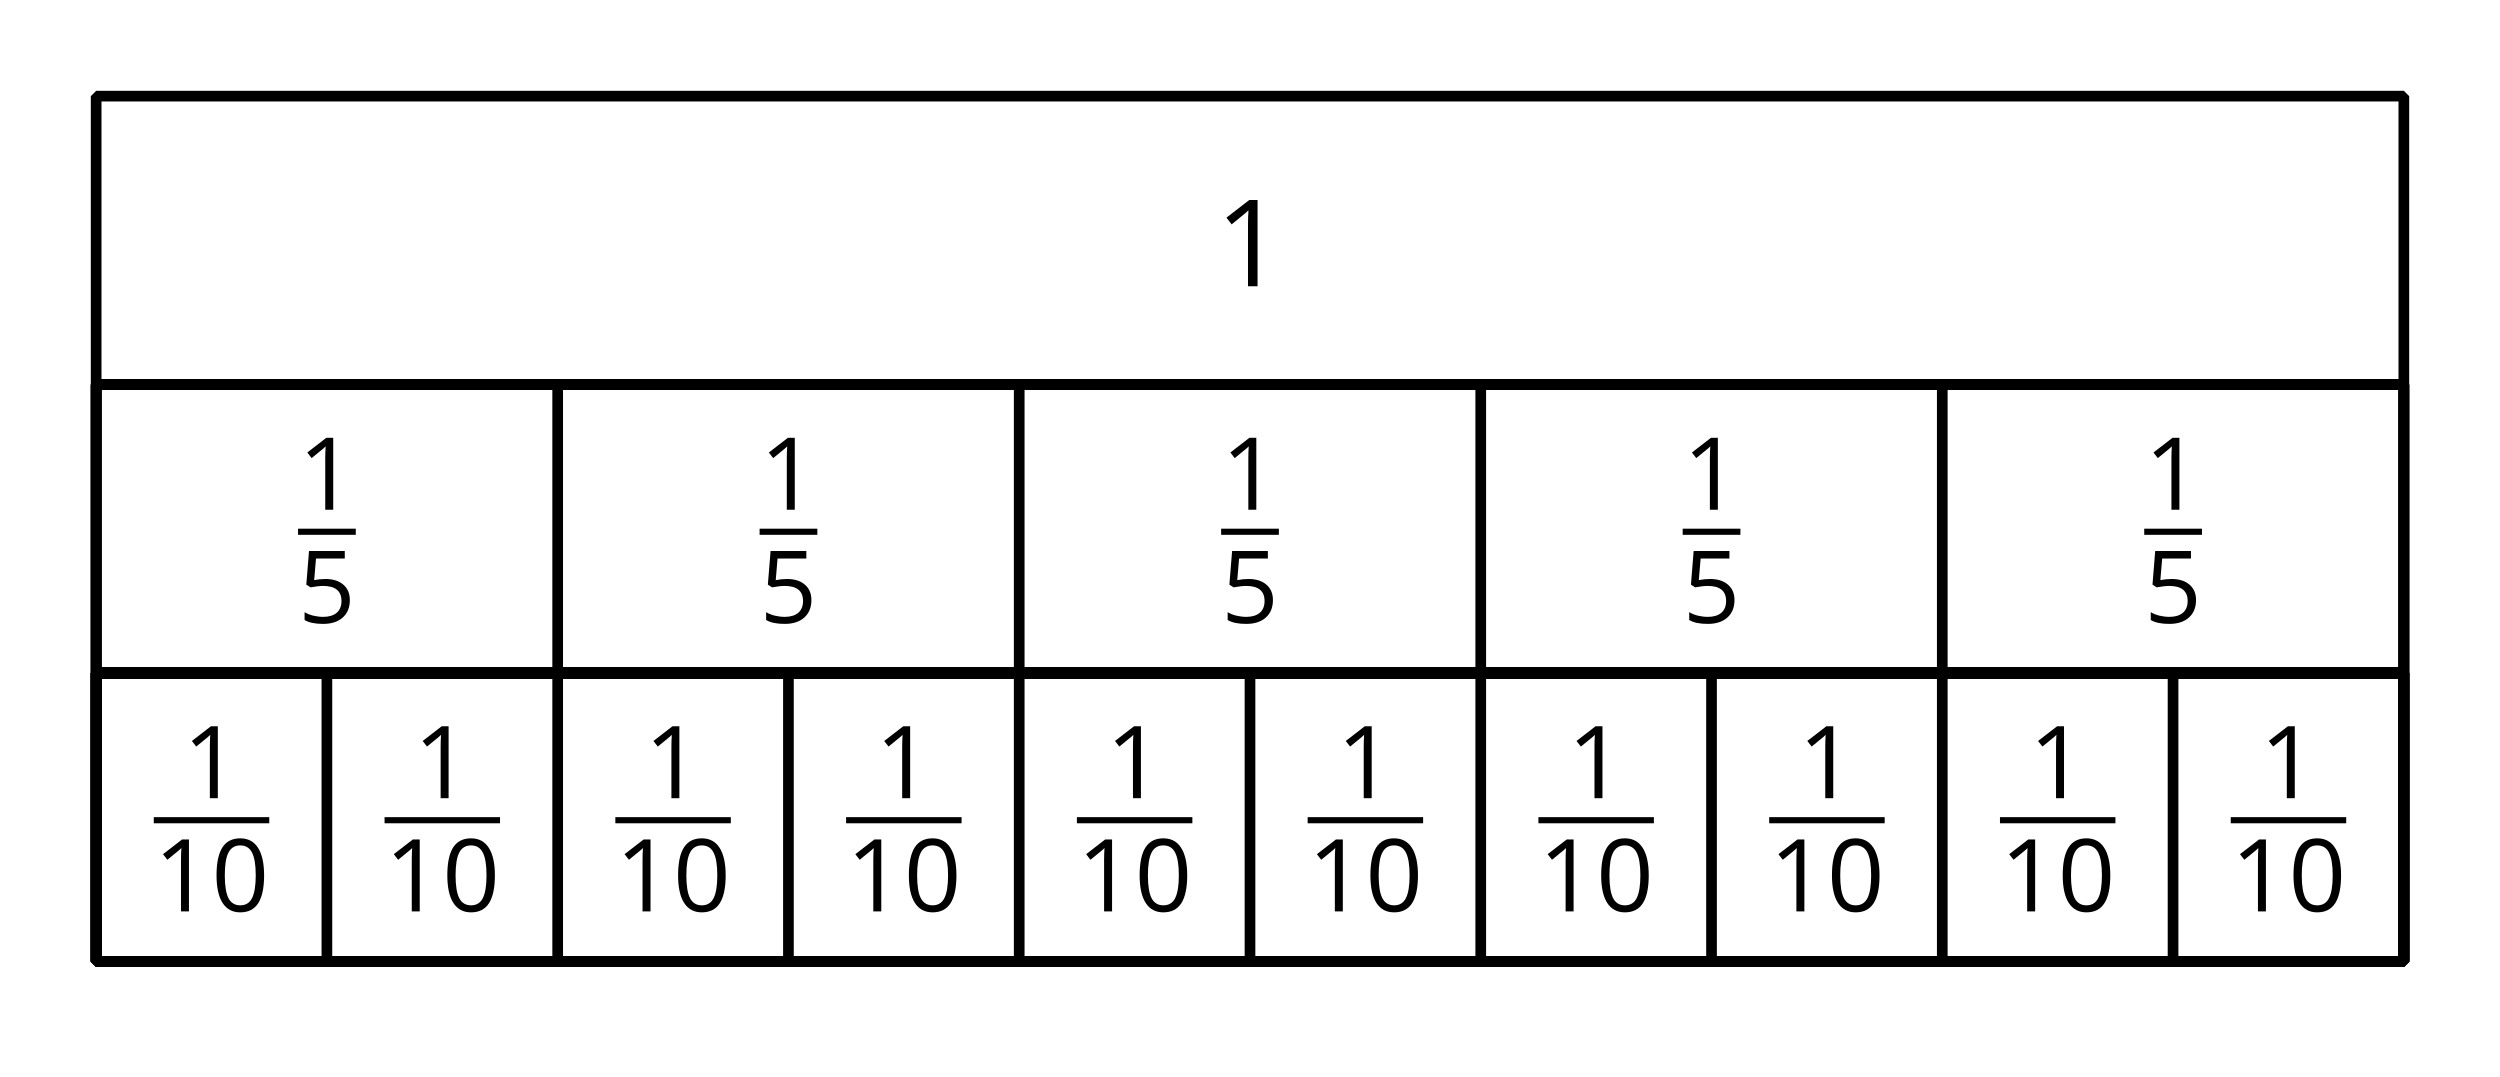 <?xml version='1.0' encoding='UTF-8'?>
<!-- This file was generated by dvisvgm 2.1.3 -->
<svg height='100.8pt' version='1.1' viewBox='-72 -72 234 100.8' width='234pt' xmlns='http://www.w3.org/2000/svg' xmlns:xlink='http://www.w3.org/1999/xlink'>
<defs>
<clipPath id='clip1'>
<path d='M-72 28.801V-72H162V28.801ZM162 -72'/>
</clipPath>
<path d='M4.922 -3.375C4.922 -4.498 4.733 -5.355 4.355 -5.948C3.973 -6.542 3.421 -6.837 2.689 -6.837C1.938 -6.837 1.381 -6.552 1.018 -5.985S0.47 -4.549 0.47 -3.375C0.47 -2.238 0.658 -1.377 1.036 -0.792C1.413 -0.203 1.966 0.092 2.689 0.092C3.444 0.092 4.006 -0.193 4.374 -0.769C4.738 -1.344 4.922 -2.21 4.922 -3.375ZM1.243 -3.375C1.243 -4.355 1.358 -5.064 1.588 -5.506C1.819 -5.953 2.187 -6.174 2.689 -6.174C3.2 -6.174 3.568 -5.948 3.794 -5.497C4.024 -5.051 4.139 -4.342 4.139 -3.375S4.024 -1.699 3.794 -1.243C3.568 -0.792 3.2 -0.566 2.689 -0.566C2.187 -0.566 1.819 -0.792 1.588 -1.234C1.358 -1.685 1.243 -2.394 1.243 -3.375Z' id='g4-16'/>
<path d='M3.292 0V-6.731H2.647L0.866 -5.355L1.271 -4.83C1.92 -5.359 2.288 -5.658 2.366 -5.727S2.518 -5.866 2.583 -5.93C2.56 -5.576 2.546 -5.198 2.546 -4.797V0H3.292Z' id='g4-17'/>
<path d='M2.564 -4.111C2.215 -4.111 1.865 -4.075 1.51 -4.006L1.68 -6.027H4.374V-6.731H1.027L0.773 -3.582L1.169 -3.329C1.657 -3.416 2.049 -3.462 2.339 -3.462C3.49 -3.462 4.065 -2.993 4.065 -2.053C4.065 -1.57 3.913 -1.202 3.619 -0.948C3.315 -0.695 2.896 -0.566 2.357 -0.566C2.049 -0.566 1.731 -0.608 1.413 -0.681C1.096 -0.764 0.829 -0.87 0.612 -1.008V-0.272C1.013 -0.028 1.588 0.092 2.348 0.092C3.126 0.092 3.739 -0.106 4.18 -0.502C4.627 -0.898 4.848 -1.446 4.848 -2.141C4.848 -2.753 4.646 -3.232 4.236 -3.582C3.831 -3.936 3.273 -4.111 2.564 -4.111Z' id='g4-21'/>
<use id='g6-17' transform='scale(1.2)' xlink:href='#g4-17'/>
</defs>
<g id='page1'>
<g transform='matrix(1 0 0 1 -3.243 -9.203)'>
<use x='45' xlink:href='#g6-17' y='-36'/>
</g>
<path clip-path='url(#clip1)' d='M-63 -36V-63H153V-36Z' fill='none' stroke='#000000' stroke-linejoin='bevel' stroke-miterlimit='10.037' stroke-width='1'/>
<path clip-path='url(#clip1)' d='M-19.801 -9V-36' fill='none' stroke='#000000' stroke-linejoin='bevel' stroke-miterlimit='10.037' stroke-width='1'/>
<path clip-path='url(#clip1)' d='M-63 -9V-36H153V-9Z' fill='none' stroke='#000000' stroke-linejoin='bevel' stroke-miterlimit='10.037' stroke-width='1'/>
<path clip-path='url(#clip1)' d='M23.398 -9V-36' fill='none' stroke='#000000' stroke-linejoin='bevel' stroke-miterlimit='10.037' stroke-width='1'/>
<path clip-path='url(#clip1)' d='M-63 -9V-36H153V-9Z' fill='none' stroke='#000000' stroke-linejoin='bevel' stroke-miterlimit='10.037' stroke-width='1'/>
<path clip-path='url(#clip1)' d='M66.598 -9V-36' fill='none' stroke='#000000' stroke-linejoin='bevel' stroke-miterlimit='10.037' stroke-width='1'/>
<path clip-path='url(#clip1)' d='M-63 -9V-36H153V-9Z' fill='none' stroke='#000000' stroke-linejoin='bevel' stroke-miterlimit='10.037' stroke-width='1'/>
<path clip-path='url(#clip1)' d='M109.797 -9V-36' fill='none' stroke='#000000' stroke-linejoin='bevel' stroke-miterlimit='10.037' stroke-width='1'/>
<path clip-path='url(#clip1)' d='M-63 -9V-36H153V-9Z' fill='none' stroke='#000000' stroke-linejoin='bevel' stroke-miterlimit='10.037' stroke-width='1'/>
<g transform='matrix(1 0 0 1 -90.299 17.358)'>
<use x='46.196' xlink:href='#g4-17' y='-41.649'/>
</g>
<rect height='0.574' transform='matrix(1 0 0 1 -90.299 17.358)' width='5.404' x='46.196' y='-39.873'/>
<g transform='matrix(1 0 0 1 -90.299 17.358)'>
<use x='46.196' xlink:href='#g4-21' y='-31.053'/>
</g>
<g transform='matrix(1 0 0 1 -47.097 17.358)'>
<use x='46.196' xlink:href='#g4-17' y='-41.649'/>
</g>
<rect height='0.574' transform='matrix(1 0 0 1 -47.097 17.358)' width='5.404' x='46.196' y='-39.873'/>
<g transform='matrix(1 0 0 1 -47.097 17.358)'>
<use x='46.196' xlink:href='#g4-21' y='-31.053'/>
</g>
<g transform='matrix(1 0 0 1 -3.898 17.358)'>
<use x='46.196' xlink:href='#g4-17' y='-41.649'/>
</g>
<rect height='0.574' transform='matrix(1 0 0 1 -3.898 17.358)' width='5.404' x='46.196' y='-39.873'/>
<g transform='matrix(1 0 0 1 -3.898 17.358)'>
<use x='46.196' xlink:href='#g4-21' y='-31.053'/>
</g>
<g transform='matrix(1 0 0 1 39.303 17.358)'>
<use x='46.196' xlink:href='#g4-17' y='-41.649'/>
</g>
<rect height='0.574' transform='matrix(1 0 0 1 39.303 17.358)' width='5.404' x='46.196' y='-39.873'/>
<g transform='matrix(1 0 0 1 39.303 17.358)'>
<use x='46.196' xlink:href='#g4-21' y='-31.053'/>
</g>
<g transform='matrix(1 0 0 1 82.504 17.358)'>
<use x='46.196' xlink:href='#g4-17' y='-41.649'/>
</g>
<rect height='0.574' transform='matrix(1 0 0 1 82.504 17.358)' width='5.404' x='46.196' y='-39.873'/>
<g transform='matrix(1 0 0 1 82.504 17.358)'>
<use x='46.196' xlink:href='#g4-21' y='-31.053'/>
</g>
<path clip-path='url(#clip1)' d='M-41.402 18V-9' fill='none' stroke='#000000' stroke-linejoin='bevel' stroke-miterlimit='10.037' stroke-width='1'/>
<path clip-path='url(#clip1)' d='M-63 18V-9H153V18Z' fill='none' stroke='#000000' stroke-linejoin='bevel' stroke-miterlimit='10.037' stroke-width='1'/>
<path clip-path='url(#clip1)' d='M-19.801 18V-9' fill='none' stroke='#000000' stroke-linejoin='bevel' stroke-miterlimit='10.037' stroke-width='1'/>
<path clip-path='url(#clip1)' d='M-63 18V-9H153V18Z' fill='none' stroke='#000000' stroke-linejoin='bevel' stroke-miterlimit='10.037' stroke-width='1'/>
<path clip-path='url(#clip1)' d='M1.797 18V-9' fill='none' stroke='#000000' stroke-linejoin='bevel' stroke-miterlimit='10.037' stroke-width='1'/>
<path clip-path='url(#clip1)' d='M-63 18V-9H153V18Z' fill='none' stroke='#000000' stroke-linejoin='bevel' stroke-miterlimit='10.037' stroke-width='1'/>
<path clip-path='url(#clip1)' d='M23.398 18V-9' fill='none' stroke='#000000' stroke-linejoin='bevel' stroke-miterlimit='10.037' stroke-width='1'/>
<path clip-path='url(#clip1)' d='M-63 18V-9H153V18Z' fill='none' stroke='#000000' stroke-linejoin='bevel' stroke-miterlimit='10.037' stroke-width='1'/>
<path clip-path='url(#clip1)' d='M45 18V-9' fill='none' stroke='#000000' stroke-linejoin='bevel' stroke-miterlimit='10.037' stroke-width='1'/>
<path clip-path='url(#clip1)' d='M-63 18V-9H153V18Z' fill='none' stroke='#000000' stroke-linejoin='bevel' stroke-miterlimit='10.037' stroke-width='1'/>
<path clip-path='url(#clip1)' d='M66.598 18V-9' fill='none' stroke='#000000' stroke-linejoin='bevel' stroke-miterlimit='10.037' stroke-width='1'/>
<path clip-path='url(#clip1)' d='M-63 18V-9H153V18Z' fill='none' stroke='#000000' stroke-linejoin='bevel' stroke-miterlimit='10.037' stroke-width='1'/>
<path clip-path='url(#clip1)' d='M88.199 18V-9' fill='none' stroke='#000000' stroke-linejoin='bevel' stroke-miterlimit='10.037' stroke-width='1'/>
<path clip-path='url(#clip1)' d='M-63 18V-9H153V18Z' fill='none' stroke='#000000' stroke-linejoin='bevel' stroke-miterlimit='10.037' stroke-width='1'/>
<path clip-path='url(#clip1)' d='M109.797 18V-9' fill='none' stroke='#000000' stroke-linejoin='bevel' stroke-miterlimit='10.037' stroke-width='1'/>
<path clip-path='url(#clip1)' d='M-63 18V-9H153V18Z' fill='none' stroke='#000000' stroke-linejoin='bevel' stroke-miterlimit='10.037' stroke-width='1'/>
<path clip-path='url(#clip1)' d='M131.398 18V-9' fill='none' stroke='#000000' stroke-linejoin='bevel' stroke-miterlimit='10.037' stroke-width='1'/>
<path clip-path='url(#clip1)' d='M-63 18V-9H153V18Z' fill='none' stroke='#000000' stroke-linejoin='bevel' stroke-miterlimit='10.037' stroke-width='1'/>
<g transform='matrix(1 0 0 1 -103.802 44.358)'>
<use x='48.898' xlink:href='#g4-17' y='-41.649'/>
</g>
<rect height='0.574' transform='matrix(1 0 0 1 -103.802 44.358)' width='10.808' x='46.196' y='-39.873'/>
<g transform='matrix(1 0 0 1 -103.802 44.358)'>
<use x='46.196' xlink:href='#g4-17' y='-31.053'/>
<use x='51.6' xlink:href='#g4-16' y='-31.053'/>
</g>
<g transform='matrix(1 0 0 1 -82.201 44.358)'>
<use x='48.898' xlink:href='#g4-17' y='-41.649'/>
</g>
<rect height='0.574' transform='matrix(1 0 0 1 -82.201 44.358)' width='10.808' x='46.196' y='-39.873'/>
<g transform='matrix(1 0 0 1 -82.201 44.358)'>
<use x='46.196' xlink:href='#g4-17' y='-31.053'/>
<use x='51.6' xlink:href='#g4-16' y='-31.053'/>
</g>
<g transform='matrix(1 0 0 1 -60.6 44.358)'>
<use x='48.898' xlink:href='#g4-17' y='-41.649'/>
</g>
<rect height='0.574' transform='matrix(1 0 0 1 -60.6 44.358)' width='10.808' x='46.196' y='-39.873'/>
<g transform='matrix(1 0 0 1 -60.6 44.358)'>
<use x='46.196' xlink:href='#g4-17' y='-31.053'/>
<use x='51.6' xlink:href='#g4-16' y='-31.053'/>
</g>
<g transform='matrix(1 0 0 1 -39 44.358)'>
<use x='48.898' xlink:href='#g4-17' y='-41.649'/>
</g>
<rect height='0.574' transform='matrix(1 0 0 1 -39 44.358)' width='10.808' x='46.196' y='-39.873'/>
<g transform='matrix(1 0 0 1 -39 44.358)'>
<use x='46.196' xlink:href='#g4-17' y='-31.053'/>
<use x='51.6' xlink:href='#g4-16' y='-31.053'/>
</g>
<g transform='matrix(1 0 0 1 -17.399 44.358)'>
<use x='48.898' xlink:href='#g4-17' y='-41.649'/>
</g>
<rect height='0.574' transform='matrix(1 0 0 1 -17.399 44.358)' width='10.808' x='46.196' y='-39.873'/>
<g transform='matrix(1 0 0 1 -17.399 44.358)'>
<use x='46.196' xlink:href='#g4-17' y='-31.053'/>
<use x='51.6' xlink:href='#g4-16' y='-31.053'/>
</g>
<g transform='matrix(1 0 0 1 4.2 44.358)'>
<use x='48.898' xlink:href='#g4-17' y='-41.649'/>
</g>
<rect height='0.574' transform='matrix(1 0 0 1 4.2 44.358)' width='10.808' x='46.196' y='-39.873'/>
<g transform='matrix(1 0 0 1 4.2 44.358)'>
<use x='46.196' xlink:href='#g4-17' y='-31.053'/>
<use x='51.6' xlink:href='#g4-16' y='-31.053'/>
</g>
<g transform='matrix(1 0 0 1 25.8 44.358)'>
<use x='48.898' xlink:href='#g4-17' y='-41.649'/>
</g>
<rect height='0.574' transform='matrix(1 0 0 1 25.8 44.358)' width='10.808' x='46.196' y='-39.873'/>
<g transform='matrix(1 0 0 1 25.8 44.358)'>
<use x='46.196' xlink:href='#g4-17' y='-31.053'/>
<use x='51.6' xlink:href='#g4-16' y='-31.053'/>
</g>
<g transform='matrix(1 0 0 1 47.401 44.358)'>
<use x='48.898' xlink:href='#g4-17' y='-41.649'/>
</g>
<rect height='0.574' transform='matrix(1 0 0 1 47.401 44.358)' width='10.808' x='46.196' y='-39.873'/>
<g transform='matrix(1 0 0 1 47.401 44.358)'>
<use x='46.196' xlink:href='#g4-17' y='-31.053'/>
<use x='51.6' xlink:href='#g4-16' y='-31.053'/>
</g>
<g transform='matrix(1 0 0 1 69.001 44.358)'>
<use x='48.898' xlink:href='#g4-17' y='-41.649'/>
</g>
<rect height='0.574' transform='matrix(1 0 0 1 69.001 44.358)' width='10.808' x='46.196' y='-39.873'/>
<g transform='matrix(1 0 0 1 69.001 44.358)'>
<use x='46.196' xlink:href='#g4-17' y='-31.053'/>
<use x='51.6' xlink:href='#g4-16' y='-31.053'/>
</g>
<g transform='matrix(1 0 0 1 90.602 44.358)'>
<use x='48.898' xlink:href='#g4-17' y='-41.649'/>
</g>
<rect height='0.574' transform='matrix(1 0 0 1 90.602 44.358)' width='10.808' x='46.196' y='-39.873'/>
<g transform='matrix(1 0 0 1 90.602 44.358)'>
<use x='46.196' xlink:href='#g4-17' y='-31.053'/>
<use x='51.6' xlink:href='#g4-16' y='-31.053'/>
</g>
</g>
</svg>